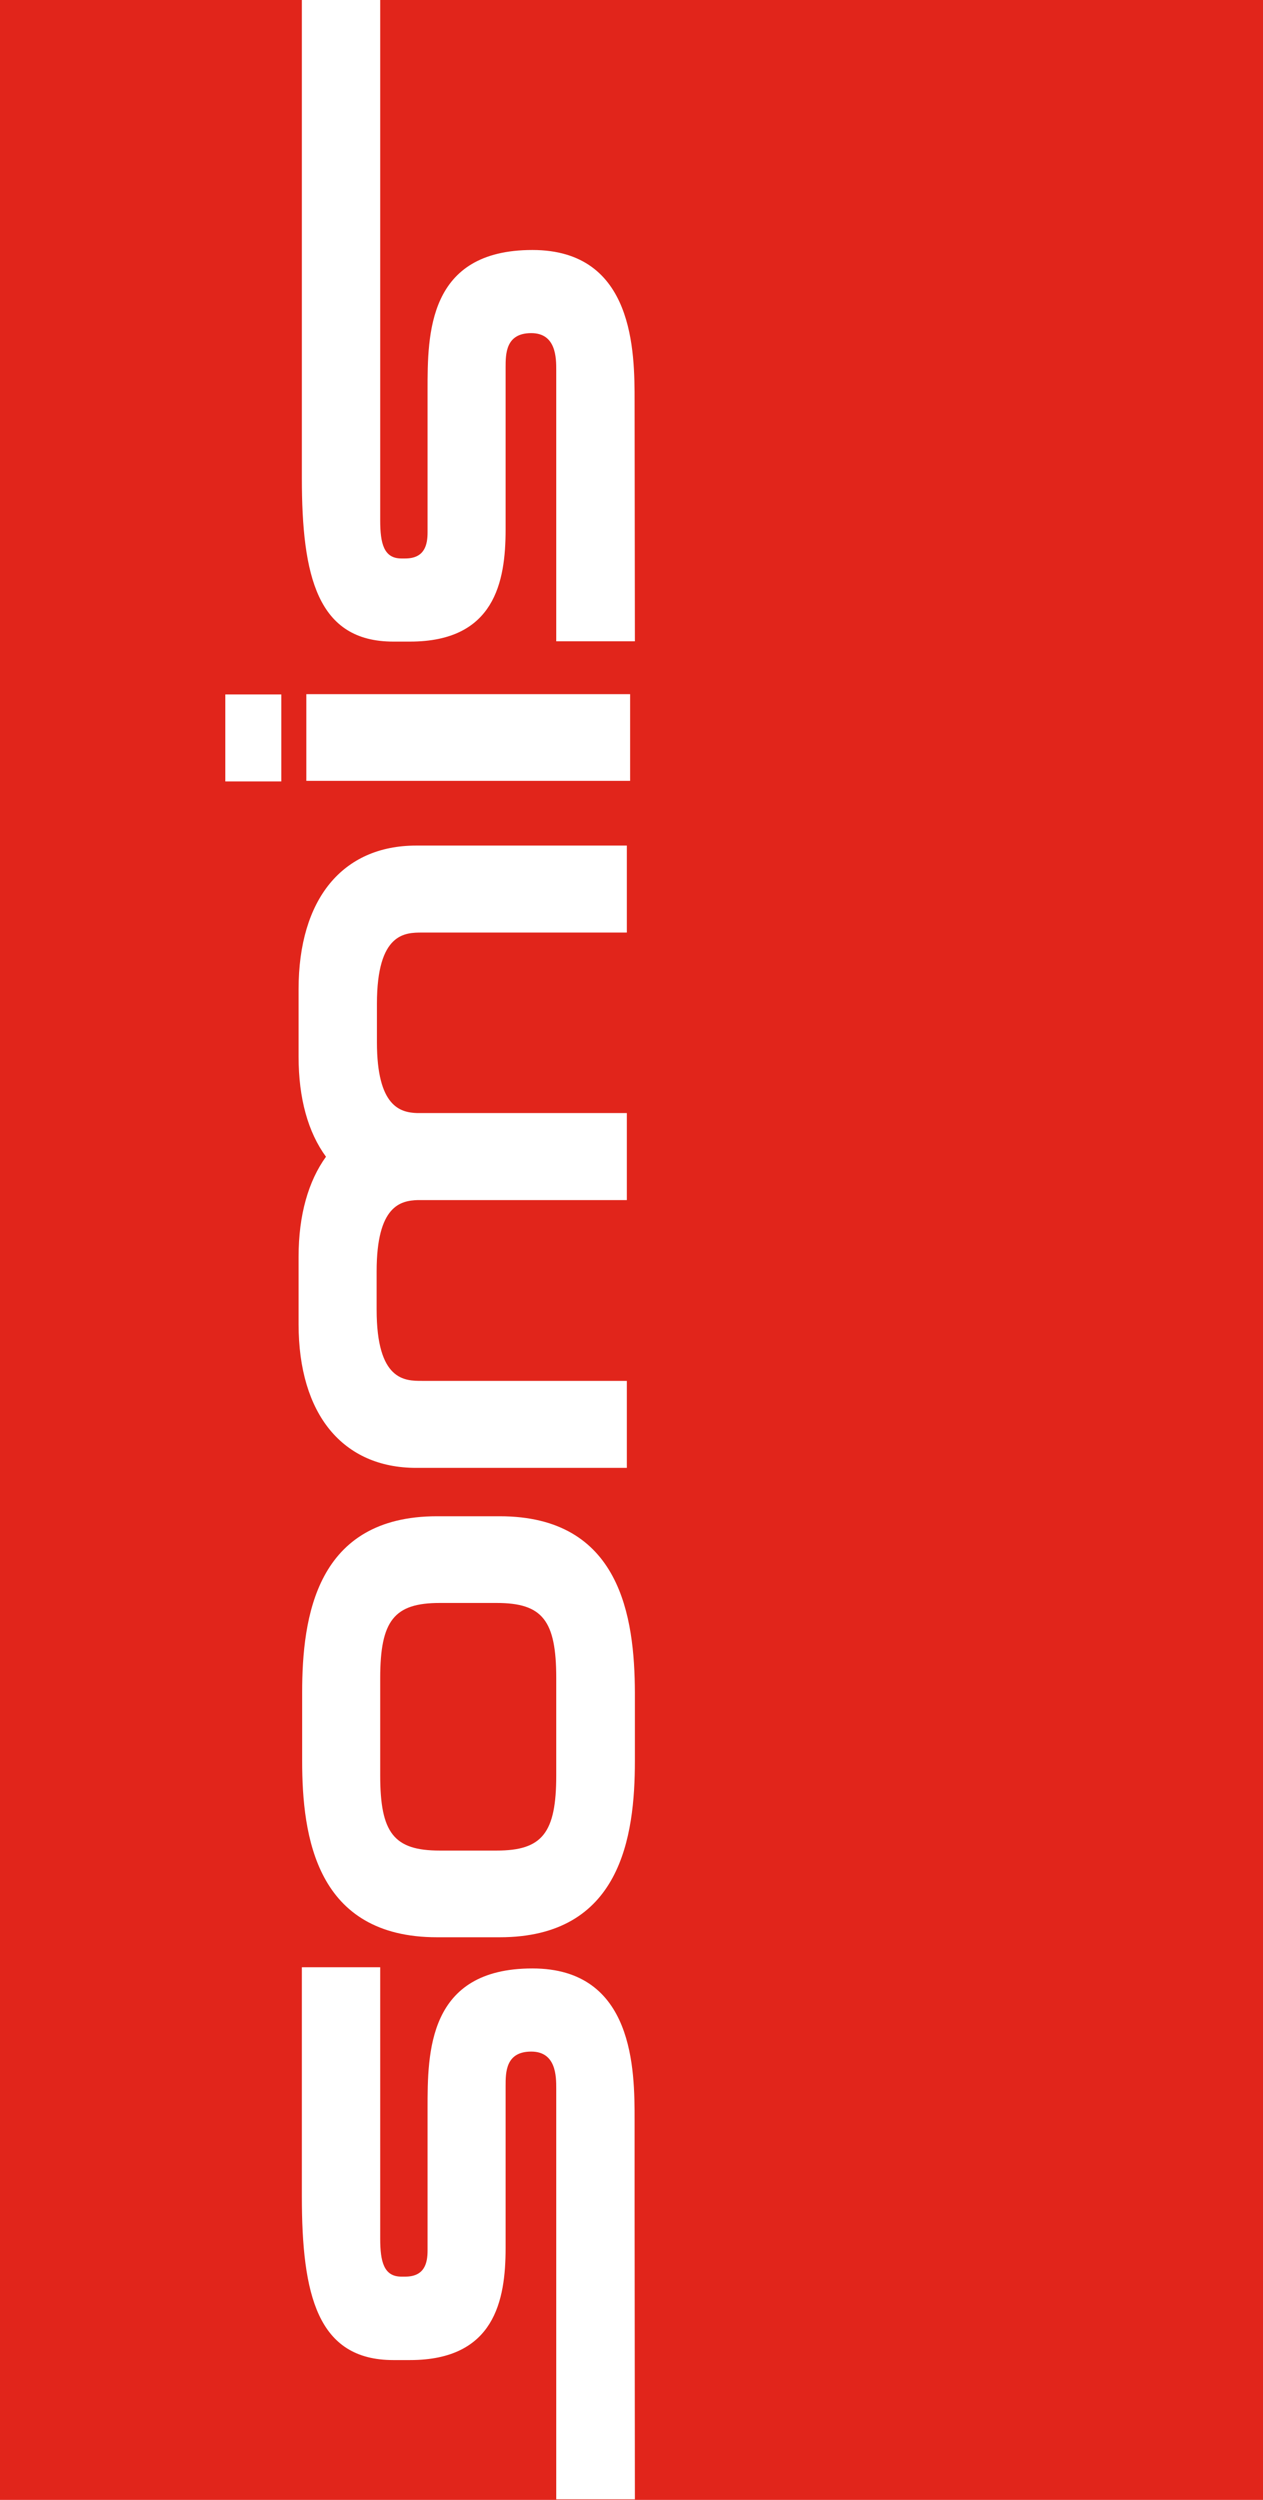<svg width="94" height="186" viewBox="0 0 94 186" fill="none" xmlns="http://www.w3.org/2000/svg">
<path d="M94 0H0V186H94V0Z" fill="#E1251B"/>
<path d="M31.401 102.742C30.137 102.742 28.031 102.742 28.031 97.44V94.591C28.031 89.686 29.826 89.333 31.09 89.289H46.653V82.816H31.046C29.782 82.772 28.053 82.33 28.053 77.537V74.687C28.053 69.385 30.159 69.385 31.423 69.385H46.653V62.913H30.979C25.481 62.913 22.222 66.911 22.222 73.605V78.619C22.222 81.734 22.932 84.252 24.262 86.064C22.954 87.875 22.222 90.393 22.222 93.508V98.523C22.222 105.216 25.503 109.214 30.979 109.214H46.653V107.756V104.2V102.742H31.401Z" fill="white"/>
<path d="M37.187 112.814H32.531C23.53 112.814 22.488 120.303 22.488 125.936V131.017C22.488 136.65 23.53 144.138 32.531 144.138H37.187C46.21 144.138 47.252 136.65 47.252 131.017V125.936C47.23 120.303 46.188 112.814 37.187 112.814ZM41.399 132.099C41.399 136.385 40.357 137.688 36.965 137.688H32.731C29.317 137.688 28.297 136.385 28.297 132.099V124.854C28.297 120.568 29.339 119.265 32.731 119.265H36.965C40.379 119.265 41.399 120.568 41.399 124.854V132.099Z" fill="white"/>
<path d="M46.897 51.648H22.799V58.098H46.897V51.648Z" fill="white"/>
<path d="M20.936 51.669H16.769V58.141H20.936V51.669Z" fill="white"/>
<path d="M47.23 164.263V157.725C47.23 154.08 47.23 146.458 39.626 146.458C31.822 146.458 31.822 152.732 31.822 156.885V166.273C31.822 166.362 31.822 166.428 31.822 166.494V167.444C31.822 168.35 31.622 169.388 30.159 169.388H29.871C28.563 169.388 28.297 168.262 28.297 166.561V164.197V146.37H22.466V163.424C22.466 170.736 23.619 175.596 29.272 175.596H30.514C36.81 175.596 37.63 171.155 37.63 167.268V157.945V155.206C37.63 154.19 37.63 152.644 39.537 152.644C41.399 152.644 41.399 154.499 41.399 155.405V158.453V158.476V159.249V166.097V185.956H47.252L47.23 164.263Z" fill="white"/>
<path d="M47.23 29.866C47.23 26.221 47.23 18.6 39.626 18.6C31.822 18.6 31.822 24.874 31.822 29.027V38.437C31.822 38.525 31.822 38.592 31.822 38.658V39.608C31.822 40.514 31.622 41.552 30.159 41.552H29.871C28.563 41.552 28.297 40.425 28.297 38.724V36.361V30.33V0H22.466V35.565C22.466 42.877 23.619 47.737 29.272 47.737H30.514C36.81 47.737 37.63 43.297 37.63 39.409V30.087V27.348C37.63 26.332 37.63 24.785 39.537 24.785C41.399 24.785 41.399 26.641 41.399 27.547V30.595V30.617V31.39V47.715H47.252L47.23 29.866Z" fill="white"/>
</svg>
